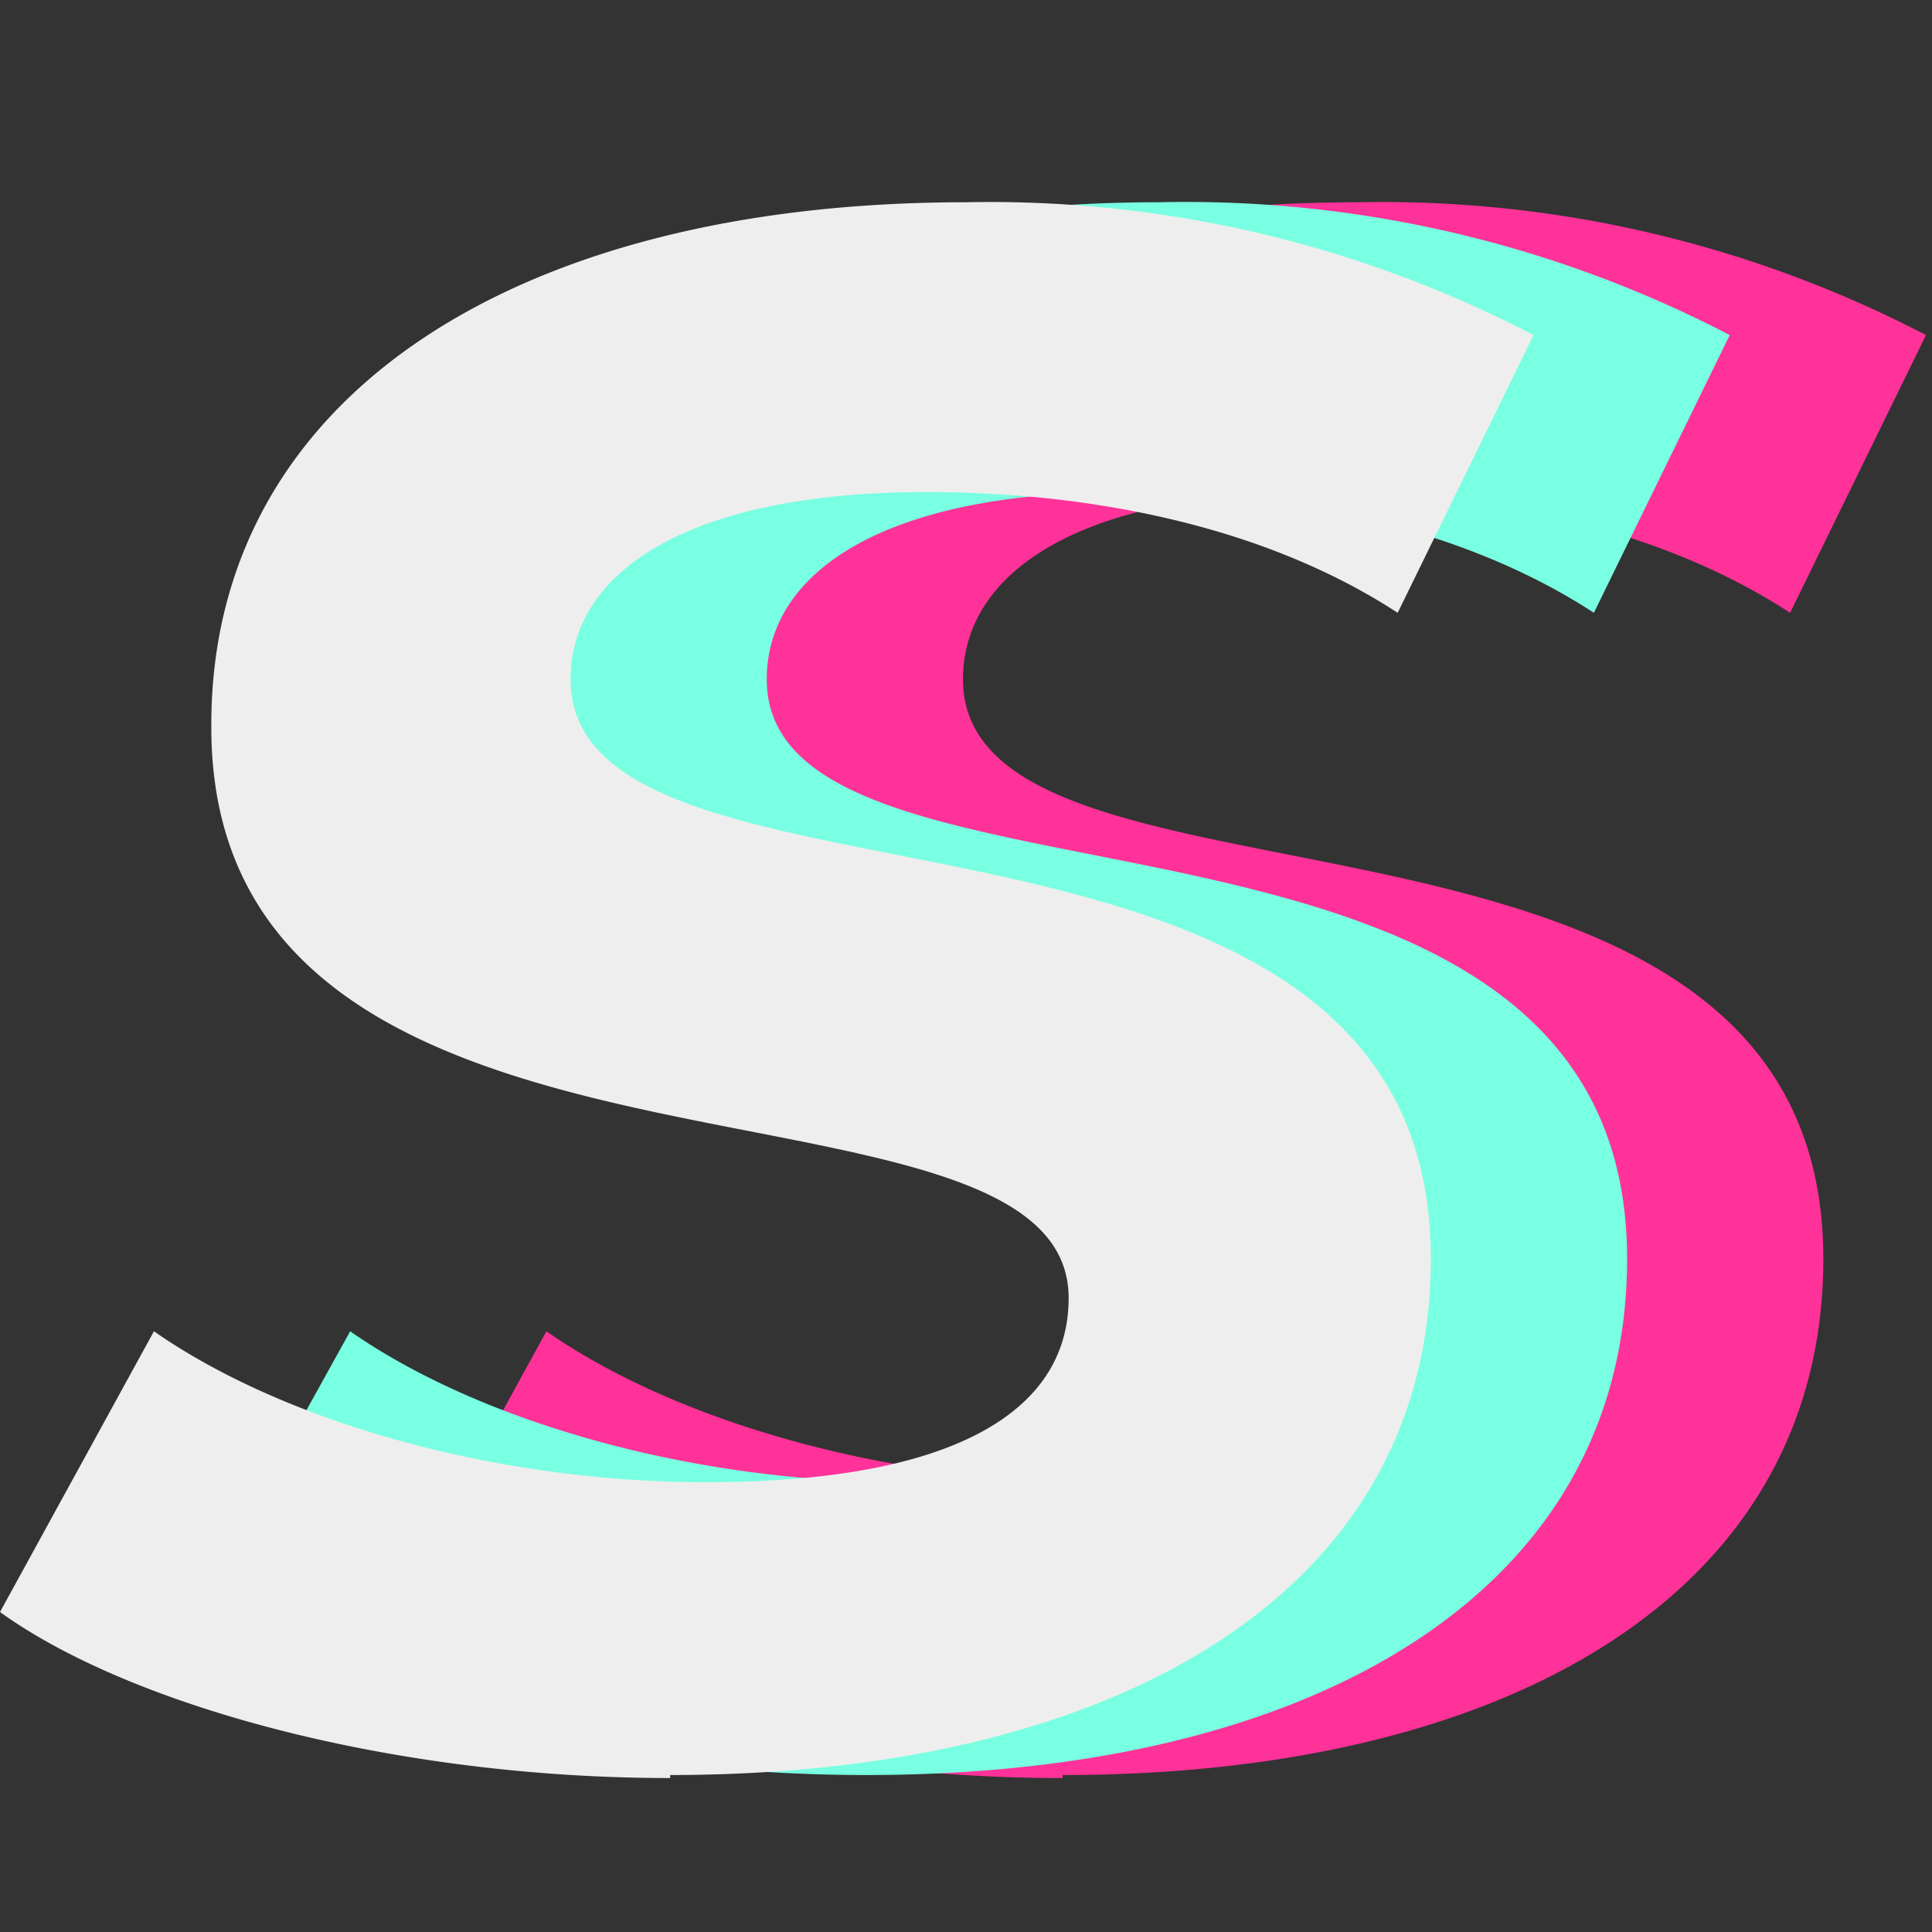 <svg xmlns="http://www.w3.org/2000/svg" viewBox="0 0 64 64"><rect x="0" y="0" width="64" height="64" fill="#333333" stroke="none"/><style>@media(prefers-color-scheme:light){#s{fill:#0a244f}}</style><path fill="#ff3299" d="M35.2 58.8c14.7 0 25.2-6 25.2-17.1 0-17-28.5-10.4-28.5-19.2 0-3.5 3.8-6.2 11.8-6.2 5.1 0 11 1 15.6 4l4.5-9.2A39 39 0 0 0 45 6.7c-15 0-25 6.5-25 17.2C19.9 41 48.4 34.6 48.4 43c0 3.8-3.9 6.1-12 6.1-7 0-14-2-18.3-5L13 53.4c4.3 3.1 13 5.5 22.2 5.5"/><path fill="#79ffe1" d="M28.7 58.8c14.7 0 25.2-6 25.2-17.1 0-17-28.5-10.4-28.5-19.2 0-3.5 3.8-6.2 11.8-6.2 5.1 0 11 1 15.6 4l4.5-9.2a39 39 0 0 0-18.9-4.4c-15 0-25 6.5-25 17.2C13.4 41 41.9 34.6 41.9 43c0 3.8-3.9 6.1-12 6.1-7 0-14-2-18.3-5l-5.1 9.2c4.3 3.1 13 5.5 22.2 5.5"/><path id="s" fill="#eee" d="M22.2 58.8c14.7 0 25.2-6 25.2-17.1 0-17-28.5-10.4-28.5-19.2 0-3.5 3.8-6.2 11.8-6.2 5.1 0 11 1 15.6 4l4.5-9.2A39 39 0 0 0 32 6.7C17 6.7 7 13.2 7 24c-.1 17 28.4 10.6 28.4 19 0 3.8-3.9 6.1-12 6.1-7 0-14-2-18.3-5L0 53.4c4.3 3.1 13 5.5 22.2 5.5"/></svg>
